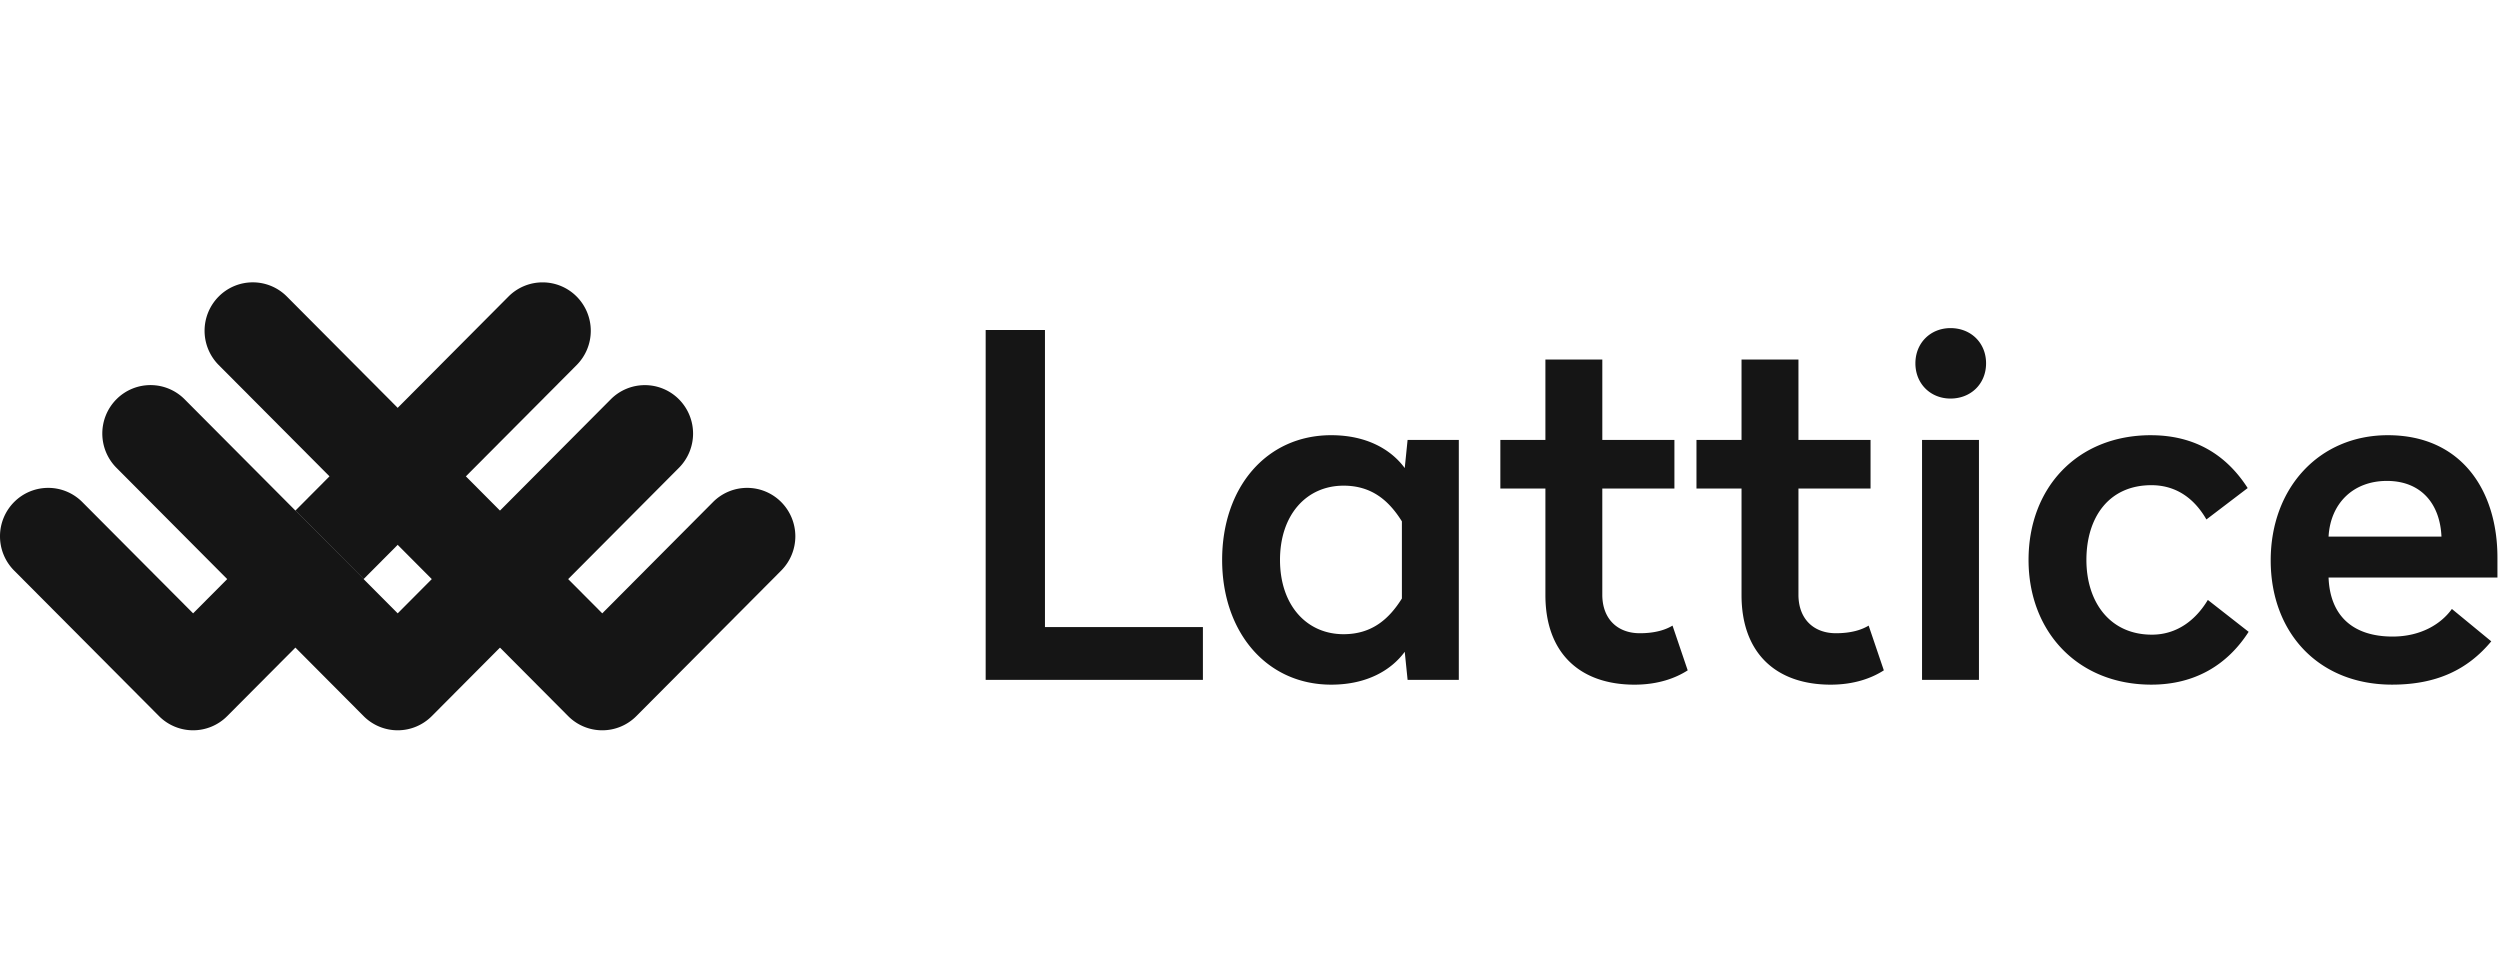<svg width="124" height="48" fill="none" xmlns="http://www.w3.org/2000/svg"><g clip-path="url(#clip0_3601_32926)" fill-rule="evenodd" clip-rule="evenodd" fill="#151515"><path d="M9.578 30.422l-5.496-5.52a2.384 2.384 0 0 0-3.382 0 2.41 2.41 0 0 0 0 3.397l7.187 7.22a2.384 2.384 0 0 0 3.382 0l6.765-6.796-3.382-3.398-5.074 5.097z"/><path d="M30.294 19.806L19.726 30.422 9.156 19.804a2.383 2.383 0 0 0-3.381 0 2.41 2.41 0 0 0 0 3.398l12.26 12.317a2.384 2.384 0 0 0 3.382 0l12.259-12.316a2.41 2.41 0 0 0 0-3.397 2.384 2.384 0 0 0-3.382 0zm21.536-3.438h-2.941v17.354h10.775v-2.62H51.83V16.367zm14.199 5.218c1.788 0 2.987.732 3.646 1.63l.141-1.394h2.541v11.9h-2.54l-.142-1.393c-.659.897-1.858 1.63-3.646 1.63-3.224 0-5.411-2.622-5.411-6.187 0-3.589 2.187-6.186 5.41-6.186zm.611 2.503c-1.835 0-3.152 1.44-3.152 3.683s1.317 3.684 3.152 3.684c1.412 0 2.259-.756 2.894-1.771V25.86c-.635-1.016-1.482-1.771-2.894-1.771zm12.835-6.257h-2.823v3.99h-2.235v2.409h2.235v5.288c0 2.88 1.717 4.44 4.423 4.44 1.176 0 2.046-.331 2.635-.71l-.753-2.219c-.353.213-.87.378-1.623.378-1.106 0-1.86-.708-1.86-1.912V24.23h3.577v-2.409h-3.576v-3.99zm9.729 0H86.38v3.99h-2.235v2.409h2.235v5.288c0 2.88 1.717 4.44 4.423 4.44 1.176 0 2.046-.331 2.635-.71l-.753-2.219c-.353.213-.87.378-1.624.378-1.105 0-1.858-.708-1.858-1.912V24.23h3.576v-2.409h-3.576v-3.99zm8.953 3.99h-2.824v11.9h2.823v-11.9zm-1.412-5.548c-.988 0-1.741.732-1.741 1.747 0 1.015.753 1.747 1.74 1.747 1.013 0 1.765-.732 1.765-1.747 0-1.015-.752-1.747-1.764-1.747zm9.941 5.312c-3.647 0-6.07 2.597-6.07 6.186 0 3.565 2.447 6.186 6.093 6.186 2.141 0 3.764-.968 4.823-2.62l-2.023-1.582c-.565.944-1.482 1.723-2.776 1.723-2.094 0-3.247-1.63-3.247-3.707 0-2.101 1.106-3.707 3.223-3.707 1.318 0 2.188.756 2.729 1.7l2.047-1.558c-1.059-1.653-2.635-2.62-4.799-2.62zm11.752 0c3.647 0 5.435 2.739 5.435 6.068v.992h-8.376c.071 1.889 1.2 2.927 3.176 2.927 1.388 0 2.4-.613 2.941-1.369l1.953 1.606c-1.177 1.416-2.729 2.148-4.917 2.148-3.67 0-6.023-2.597-6.023-6.162 0-3.59 2.4-6.21 5.811-6.21zm-.047 2.267c-1.67 0-2.8 1.11-2.894 2.762h5.6c-.071-1.629-1.012-2.762-2.706-2.762z"/><path d="M38.748 28.3l-7.185 7.219a2.383 2.383 0 0 1-3.382 0L10.847 18.105a2.41 2.41 0 0 1 0-3.397 2.383 2.383 0 0 1 3.382 0l15.643 15.714 5.494-5.52a2.384 2.384 0 0 1 3.382 0 2.41 2.41 0 0 1 0 3.398z"/><path d="M28.602 14.709a2.384 2.384 0 0 0-3.382 0L14.652 25.325l3.382 3.398 10.568-10.616a2.41 2.41 0 0 0 0-3.398z"/></g><defs><clipPath id="clip0_3601_32926"><path fill="#fff" transform="translate(0 14)" d="M0 0H124V23H0z"/></clipPath></defs></svg>